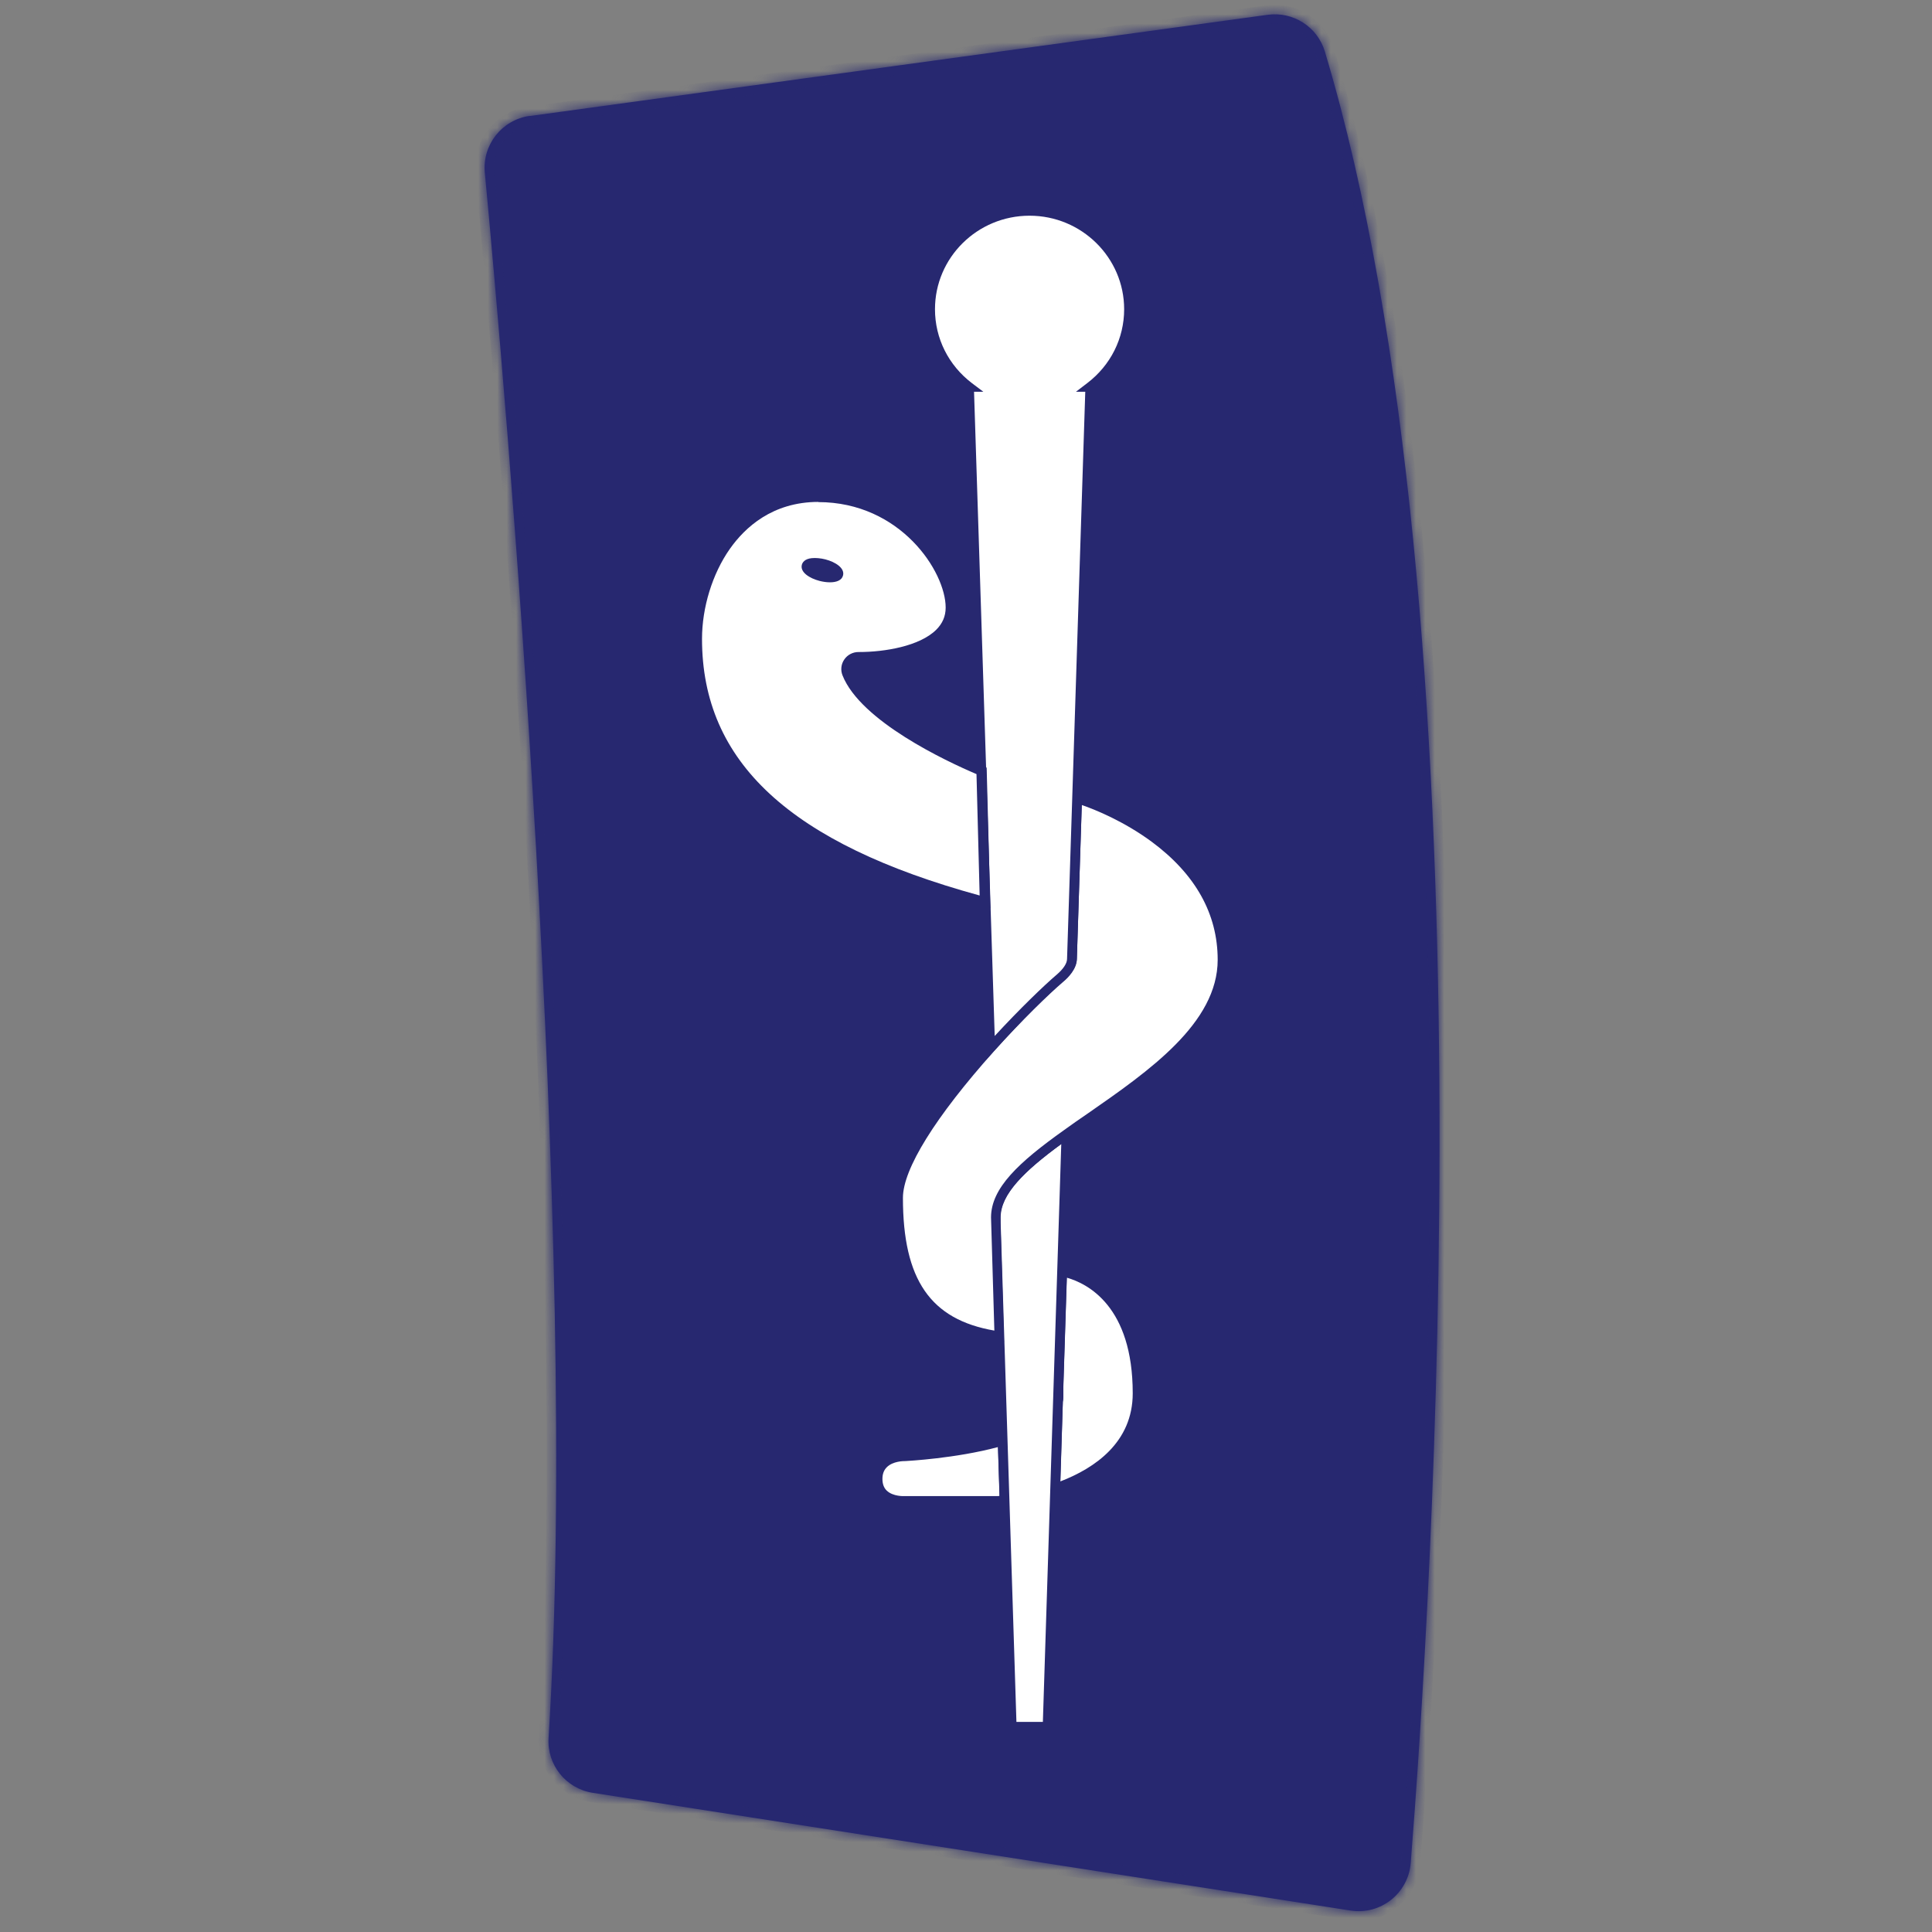 <svg width="204" height="204" viewBox="0 0 204 204" fill="none" xmlns="http://www.w3.org/2000/svg">
<rect x="0" y="0" width="204" height="204" fill="#808080" stroke="none"/>
<mask id="path-1-inside-1_11_43" fill="white">
<path d="M55.928 12.253L133.846 1.563C136.547 1.193 139.117 2.839 139.894 5.447C157.964 65.647 151.028 170.754 148.957 196.721C148.698 199.92 145.776 202.232 142.595 201.733L62.586 189.304C59.756 188.86 57.74 186.345 57.925 183.497C61.254 130.879 53.32 40.827 51.193 18.227C50.915 15.286 53.005 12.641 55.946 12.234"/>
</mask>
<path d="M55.928 12.253L133.846 1.563C136.547 1.193 139.117 2.839 139.894 5.447C157.964 65.647 151.028 170.754 148.957 196.721C148.698 199.92 145.776 202.232 142.595 201.733L62.586 189.304C59.756 188.86 57.74 186.345 57.925 183.497C61.254 130.879 53.32 40.827 51.193 18.227C50.915 15.286 53.005 12.641 55.946 12.234" fill="#272870"/>
<path d="M133.846 1.563L133.711 0.572L133.711 0.572L133.846 1.563ZM139.894 5.447L138.936 5.732L138.936 5.734L139.894 5.447ZM148.957 196.721L149.954 196.801L149.954 196.8L148.957 196.721ZM142.595 201.733L142.75 200.745L142.748 200.745L142.595 201.733ZM62.586 189.304L62.431 190.292L62.432 190.292L62.586 189.304ZM57.925 183.497L58.923 183.562L58.923 183.56L57.925 183.497ZM51.193 18.227L52.188 18.133L52.188 18.133L51.193 18.227ZM55.928 12.253L56.063 13.243L133.982 2.553L133.846 1.563L133.711 0.572L55.792 11.262L55.928 12.253ZM133.846 1.563L133.982 2.553C136.197 2.25 138.301 3.601 138.936 5.732L139.894 5.447L140.853 5.161C139.934 2.077 136.896 0.136 133.711 0.572L133.846 1.563ZM139.894 5.447L138.936 5.734C147.928 35.69 150.713 76.896 150.978 113.929C151.244 150.936 148.994 183.673 147.96 196.641L148.957 196.721L149.954 196.8C150.991 183.802 153.244 151.002 152.978 113.914C152.712 76.852 149.93 35.404 140.852 5.159L139.894 5.447ZM148.957 196.721L147.96 196.64C147.748 199.261 145.355 201.154 142.75 200.745L142.595 201.733L142.439 202.721C146.197 203.311 149.648 200.579 149.954 196.801L148.957 196.721ZM142.595 201.733L142.748 200.745L62.739 188.316L62.586 189.304L62.432 190.292L142.441 202.721L142.595 201.733ZM62.586 189.304L62.741 188.316C60.42 187.952 58.772 185.892 58.923 183.562L57.925 183.497L56.927 183.432C56.709 186.798 59.092 189.768 62.431 190.292L62.586 189.304ZM57.925 183.497L58.923 183.56C62.258 130.849 54.314 40.715 52.188 18.133L51.193 18.227L50.197 18.32C52.326 40.94 60.25 130.909 56.927 183.434L57.925 183.497ZM51.193 18.227L52.188 18.133C51.961 15.726 53.672 13.559 56.083 13.225L55.946 12.234L55.809 11.244C52.339 11.724 49.87 14.846 50.197 18.32L51.193 18.227Z" fill="#272870" mask="url(#path-1-inside-1_11_43)"/>
<path d="M120.105 147.136C120.105 152.906 115.5 155.773 111.412 157.179L111.708 147.987C111.745 147.82 111.764 147.654 111.764 147.469V146.433L112.152 134.282C113.798 134.596 120.123 136.501 120.123 147.136" fill="white"/>
<path d="M110.876 157.919L111.19 147.913C111.209 147.765 111.227 147.636 111.227 147.488V146.452L111.634 133.672L112.226 133.783C114.186 134.153 120.604 136.224 120.604 147.136C120.604 153.258 115.684 156.236 111.56 157.66L110.857 157.9L110.876 157.919ZM112.226 148.042L111.967 156.421C115.61 155.015 119.605 152.296 119.605 147.118C119.605 137.944 114.852 135.54 112.651 134.911L112.281 146.433V147.451C112.281 147.636 112.281 147.839 112.226 148.024" fill="#272870"/>
<path d="M105.864 152.13L106.067 158.418C105.586 158.474 105.29 158.511 105.29 158.511H95.47C95.47 158.511 92.621 158.677 92.621 156.18C92.621 153.683 95.543 153.776 95.543 153.776C95.543 153.776 101.203 153.498 105.845 152.148" fill="white"/>
<path d="M95.359 159.01C94.97 159.01 93.749 158.936 92.917 158.159C92.399 157.66 92.122 156.994 92.122 156.161C92.122 155.329 92.381 154.682 92.899 154.183C93.897 153.202 95.507 153.239 95.581 153.239C95.581 153.239 101.203 152.962 105.716 151.63L106.363 151.445L106.603 158.862L106.141 158.917C105.642 158.973 105.346 159.01 105.346 159.01H95.488C95.488 159.01 95.433 159.01 95.359 159.01ZM95.581 154.275C95.414 154.275 94.286 154.275 93.639 154.922C93.324 155.237 93.176 155.644 93.176 156.161C93.176 156.679 93.324 157.105 93.639 157.401C94.304 158.029 95.451 157.974 95.469 157.974H105.309C105.309 157.974 105.401 157.974 105.549 157.955L105.383 152.795C100.889 153.998 95.839 154.257 95.618 154.275H95.599H95.581Z" fill="#272870"/>
<path d="M111.708 147.987L111.412 157.179L110.617 182.332H106.825L106.067 158.418L105.864 152.13L105.494 140.589L105.105 128.623V128.53C105.105 125.516 108.416 122.723 112.577 119.745L112.115 134.264L111.727 146.415L111.671 147.968L111.708 147.987Z" fill="white"/>
<path d="M111.116 182.85H106.326L104.587 128.123H104.624C104.902 125.201 107.787 122.575 112.3 119.357L113.151 118.746L111.116 182.85ZM107.325 181.814H110.117L112.059 120.799C108.176 123.647 105.66 126.089 105.66 128.549V129.159L107.325 181.832V181.814Z" fill="#272870"/>
<path d="M129.056 101.361C129.056 109.259 119.624 114.77 112.614 119.782C108.453 122.76 105.142 125.552 105.142 128.567V128.66L105.512 141.125C97.559 140.015 94.804 134.929 94.804 126.496C94.804 122.649 99.797 115.991 104.551 110.664C107.528 107.317 110.432 104.487 111.93 103.192C112.522 102.693 113.169 101.916 113.188 101.158C113.188 101.158 113.188 101.139 113.188 101.121V100.695L113.724 84.327C114.982 84.716 129.056 89.358 129.056 101.361Z" fill="white"/>
<path d="M106.03 141.717L105.42 141.625C97.707 140.552 94.267 135.873 94.267 126.496C94.267 122.279 99.649 115.38 104.144 110.331C107.121 107.002 110.025 104.154 111.579 102.804C112.244 102.231 112.633 101.62 112.651 101.139L113.206 83.625L113.853 83.828C114.593 84.05 118.422 85.326 122.139 88.064C126.985 91.633 129.537 96.238 129.537 101.361C129.537 108.611 122.028 113.827 115.389 118.432C114.519 119.024 113.687 119.616 112.873 120.208C108.508 123.315 105.623 125.923 105.623 128.567V128.641L106.012 141.736L106.03 141.717ZM114.223 85.03L113.705 101.213C113.687 102.212 112.799 103.137 112.281 103.581C110.765 104.894 107.898 107.705 104.957 110.997C98.743 117.951 95.34 123.444 95.34 126.477C95.34 135.115 98.244 139.331 104.994 140.497L104.643 128.549C104.643 125.442 107.584 122.723 112.337 119.338C113.151 118.747 114.001 118.155 114.871 117.563C121.288 113.106 128.575 108.038 128.575 101.343C128.575 96.497 126.227 92.299 121.603 88.877C118.662 86.713 115.647 85.493 114.26 85.012" fill="#272870"/>
<path d="M115.111 40.864L113.706 84.623L113.188 100.806V101.25C113.151 102.027 112.503 102.767 111.912 103.266C110.395 104.542 107.51 107.353 104.532 110.646L103.959 92.891L103.607 81.701L102.294 40.846C99.797 38.941 98.188 35.982 98.188 32.634C98.188 26.901 102.886 22.259 108.693 22.259C114.501 22.259 119.199 26.901 119.199 32.634C119.199 35.982 117.589 38.959 115.093 40.846" fill="white"/>
<path d="M104.07 111.959L101.795 41.105C99.187 39.015 97.689 35.963 97.689 32.653C97.689 26.642 102.627 21.759 108.712 21.759C114.797 21.759 119.735 26.642 119.735 32.653C119.735 35.963 118.237 39.033 115.629 41.105L113.705 101.287C113.687 102.323 112.799 103.229 112.263 103.673C110.746 104.968 107.88 107.742 104.92 111.015L104.07 111.959ZM102.849 41.364L105.031 109.388C107.695 106.503 110.191 104.098 111.597 102.896C112.263 102.323 112.67 101.731 112.67 101.25L113.206 84.605L114.593 41.364H113.613L114.797 40.457C117.275 38.571 118.699 35.723 118.699 32.653C118.699 27.215 114.223 22.776 108.712 22.776C103.2 22.776 98.725 27.197 98.725 32.653C98.725 35.723 100.149 38.571 102.627 40.457L103.829 41.364H102.831H102.849Z" fill="#272870"/>
<path d="M103.626 81.368C101.351 80.406 91.382 75.986 89.459 71.103C89.126 70.253 89.773 69.328 90.679 69.346C93.787 69.346 100.408 68.459 100.408 64.131C100.408 60.117 95.414 52.479 86.426 52.479C77.437 52.479 73.609 61.301 73.609 67.46C73.609 79.74 81.746 89.284 103.977 95.221L103.626 81.368Z" fill="white"/>
<path d="M104.514 95.887L103.848 95.702C82.874 90.098 73.109 81.109 73.109 67.442C73.109 61.005 77.252 51.961 86.444 51.961C95.636 51.961 100.926 59.988 100.926 64.131C100.926 65.315 100.482 66.35 99.631 67.201C97.652 69.162 93.638 69.865 90.772 69.865C90.753 69.865 90.716 69.865 90.698 69.865C90.439 69.865 90.198 69.994 90.05 70.216C89.903 70.438 89.866 70.697 89.977 70.937C91.844 75.653 101.869 80.074 103.866 80.924L104.181 81.054L104.569 95.924L104.514 95.887ZM86.425 52.997C81.561 52.997 78.658 55.697 77.067 57.954C75.218 60.58 74.126 64.15 74.126 67.46C74.126 80.462 83.448 89.081 103.441 94.555L103.108 81.738C99.89 80.37 90.864 76.134 88.959 71.307C88.737 70.752 88.811 70.123 89.144 69.642C89.477 69.143 90.05 68.847 90.642 68.847H90.716C93.398 68.847 97.097 68.237 98.854 66.498C99.52 65.833 99.853 65.074 99.853 64.15C99.853 60.377 95.1 53.016 86.389 53.016" fill="#272870"/>
<path d="M86.666 60.839C85.741 60.599 85.075 60.118 85.168 59.766C85.26 59.415 86.074 59.322 86.999 59.563C87.924 59.803 88.59 60.284 88.497 60.636C88.404 60.987 87.572 61.08 86.666 60.839Z" fill="white"/>
<path d="M87.628 61.486C87.276 61.486 86.906 61.431 86.537 61.339C85.464 61.061 84.465 60.414 84.668 59.637C84.724 59.415 84.946 59.008 85.723 58.934C86.13 58.897 86.629 58.934 87.147 59.064C88.22 59.341 89.218 59.989 89.015 60.765C88.885 61.283 88.312 61.486 87.646 61.486" fill="#272870"/>
</svg>
